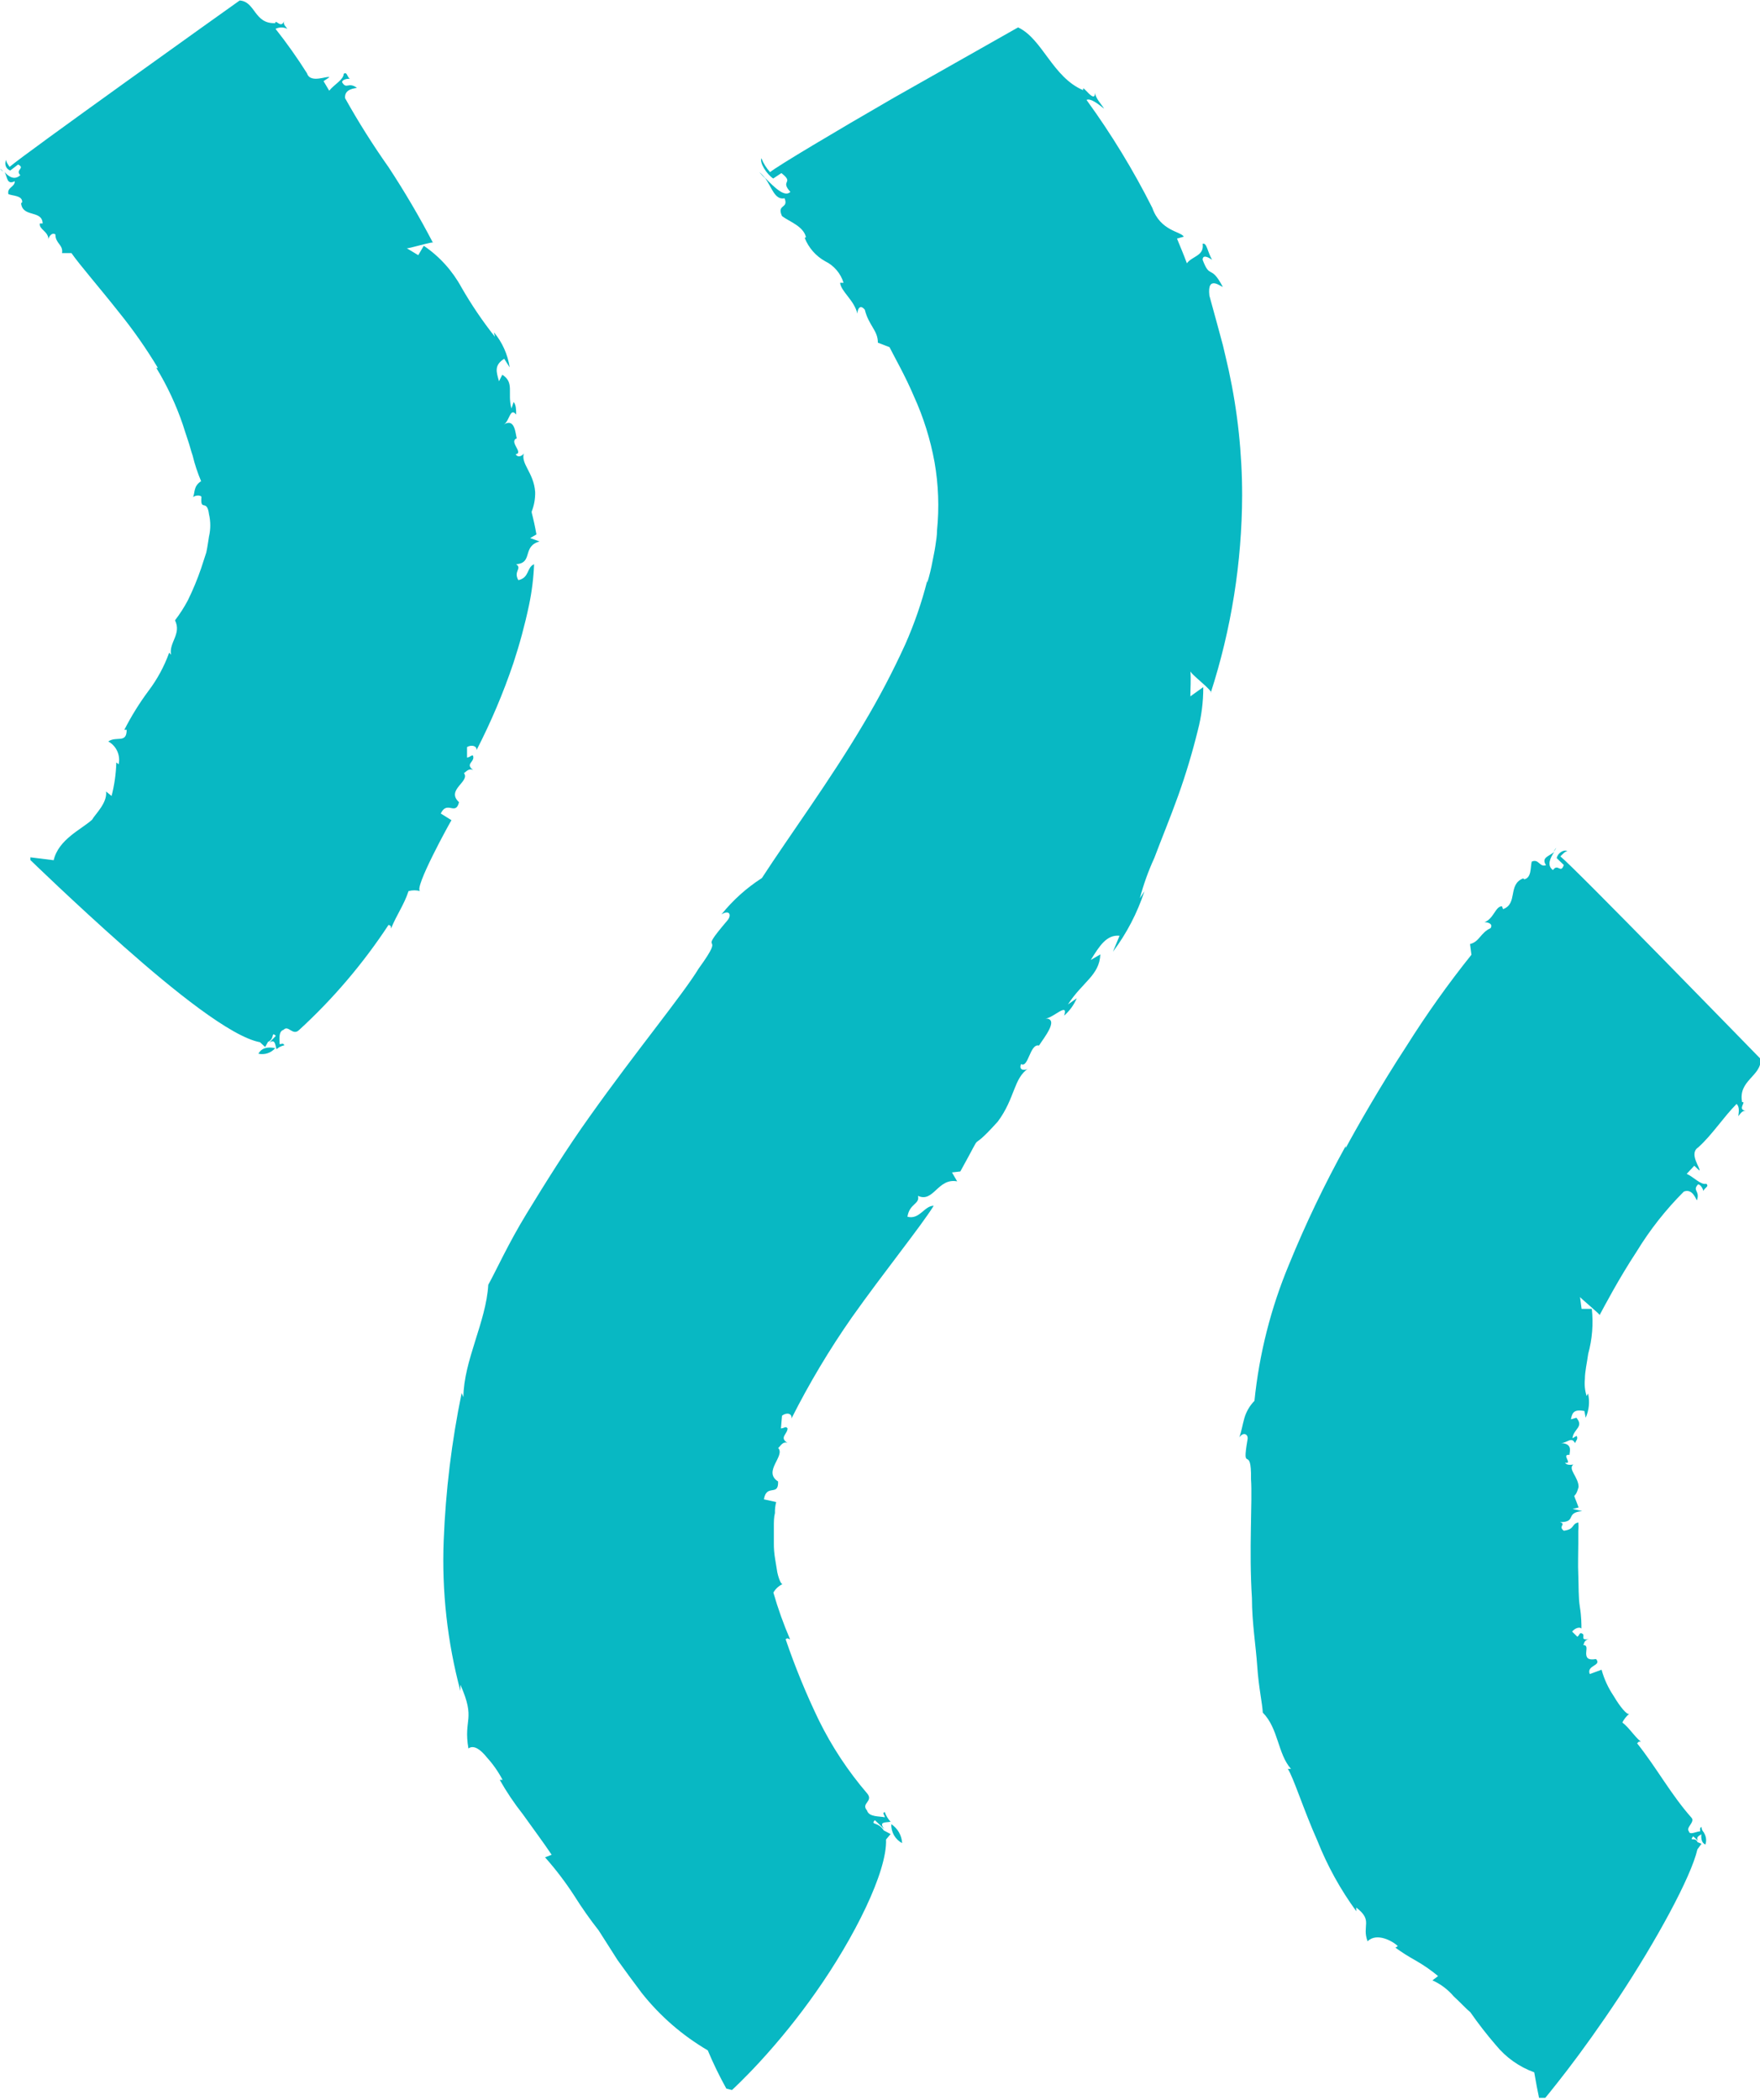 <svg xmlns="http://www.w3.org/2000/svg" width="83" height="99" viewBox="0 0 83 99" fill="none"><g clip-path="url(#clip0_3965_3940)"><path d="M12.185 49.676C12.329 49.708 12.478 49.701 12.618 49.655C12.758 49.609 12.883 49.525 12.979 49.413C12.586 49.338 12.334 49.413 12.185 49.676Z" fill="#08B8C3"></path><path d="M0 7.957L0.141 8.093C0.109 8.034 0.06 7.986 0 7.957Z" fill="#08B8C3"></path><path d="M21.291 38.668L20.786 38.352C21.09 37.713 21.484 38.48 21.647 37.819C21.009 37.232 22.189 36.849 21.877 36.444C21.936 36.444 22.092 36.18 22.322 36.308C21.944 36.03 22.322 35.947 22.322 35.715C22.322 35.482 22.174 35.715 22.025 35.715V35.219C22.233 35.098 22.5 35.158 22.471 35.369C23.15 34.05 23.731 32.681 24.207 31.274C24.505 30.372 24.753 29.454 24.949 28.524C25.082 27.89 25.162 27.247 25.187 26.6C24.83 26.75 24.979 27.231 24.445 27.351C24.2 26.923 24.637 26.803 24.341 26.6C25.157 26.54 24.608 25.758 25.446 25.526L25.001 25.368L25.298 25.195C25.135 24.293 25.06 24.195 25.075 24.113C25.19 23.821 25.245 23.51 25.238 23.196C25.172 22.264 24.534 21.866 24.712 21.348C24.712 21.423 24.452 21.641 24.318 21.415C24.712 21.348 23.977 20.822 24.37 20.664C24.303 20.439 24.289 19.695 23.762 20.01C24.036 19.852 24.051 19.184 24.341 19.544C24.341 19.319 24.341 19.093 24.222 18.951L24.118 19.259C23.918 18.507 24.274 18.041 23.688 17.666L23.532 17.974C23.413 17.546 23.287 17.222 23.777 16.914L24.036 17.32C23.944 16.71 23.688 16.138 23.294 15.667L23.339 15.877C22.759 15.144 22.233 14.368 21.766 13.556C21.336 12.764 20.725 12.089 19.985 11.587L19.725 12.03L19.176 11.7C19.176 11.76 20.519 11.339 20.422 11.452C19.784 10.23 19.086 9.041 18.33 7.89C17.588 6.84 16.902 5.752 16.274 4.629C16.23 4.17 16.771 4.17 16.831 4.14C16.415 3.84 16.349 4.238 16.133 3.877C16.133 3.742 16.415 3.697 16.497 3.72C16.356 3.599 16.371 3.374 16.208 3.479C16.208 3.757 15.74 3.998 15.525 4.276L15.258 3.825L15.532 3.644C15.466 3.547 14.634 3.96 14.479 3.457C14.021 2.732 13.526 2.032 12.994 1.36C13.081 1.318 13.176 1.295 13.273 1.295C13.369 1.295 13.464 1.318 13.551 1.36C13.492 1.262 13.343 1.165 13.395 0.999C13.247 1.375 12.994 0.872 12.98 1.09C11.978 1.135 12.052 0.075 11.303 0.023C10.709 0.443 1.099 7.296 0.454 7.867C0.365 7.74 0.275 7.612 0.298 7.529C0.272 7.574 0.256 7.624 0.252 7.676C0.247 7.728 0.254 7.78 0.272 7.829C0.289 7.878 0.318 7.922 0.354 7.959C0.391 7.995 0.435 8.023 0.483 8.04L0.854 7.755C1.21 7.935 0.698 8.003 0.958 8.258C0.676 8.521 0.402 8.318 0.216 8.115C0.357 8.348 0.313 8.732 0.698 8.544C0.698 8.829 0.327 8.822 0.394 9.152C0.609 9.242 1.062 9.212 1.047 9.535L0.995 9.581C1.062 10.272 1.99 9.881 2.012 10.535H1.878C1.826 10.813 2.279 10.903 2.286 11.286C2.286 11.166 2.457 10.933 2.613 11.053C2.613 11.489 2.991 11.534 2.925 11.932H3.37C3.726 12.451 4.72 13.593 5.596 14.705C6.273 15.539 6.89 16.42 7.444 17.343H7.37C7.885 18.187 8.305 19.087 8.624 20.025C8.705 20.273 8.78 20.521 8.869 20.777C8.958 21.032 9.002 21.25 9.084 21.475C9.184 21.889 9.318 22.294 9.484 22.685C9.121 22.918 9.202 23.204 9.106 23.436C9.254 23.316 9.514 23.361 9.499 23.436C9.44 24.143 9.759 23.489 9.856 24.241C9.937 24.586 9.937 24.947 9.856 25.293C9.818 25.518 9.789 25.766 9.729 26.044L9.484 26.795C9.308 27.309 9.1 27.811 8.861 28.298C8.685 28.631 8.481 28.947 8.253 29.245C8.572 29.891 7.956 30.289 8.067 30.868L7.978 30.77C7.746 31.415 7.418 32.021 7.006 32.566C6.574 33.146 6.192 33.762 5.863 34.407H5.974C5.974 35.068 5.492 34.685 5.106 34.956C5.292 35.057 5.44 35.216 5.528 35.41C5.617 35.604 5.641 35.822 5.596 36.03L5.485 35.947C5.47 36.48 5.395 37.01 5.262 37.525L5.002 37.315C5.069 37.856 4.483 38.389 4.342 38.645C3.837 39.103 2.761 39.569 2.531 40.554L1.433 40.418V40.546C1.433 40.546 3.481 42.537 5.841 44.626C8.201 46.715 10.894 48.879 12.26 49.135L12.505 49.36L12.638 49.12C12.972 48.969 12.772 48.609 13.009 48.834L12.698 49.157C12.98 48.962 12.972 49.247 13.039 49.465C13.145 49.372 13.273 49.308 13.41 49.278C13.351 49.15 13.276 49.232 13.187 49.225C13.187 49.014 13.121 48.624 13.373 48.549C13.603 48.301 13.803 48.864 14.115 48.549C15.714 47.083 17.127 45.422 18.323 43.604C18.463 43.642 18.426 43.687 18.441 43.777C18.701 43.131 19.064 42.643 19.265 42.011C19.447 41.961 19.639 41.961 19.821 42.011C19.465 41.951 21.239 38.735 21.291 38.668Z" fill="#08B8C3"></path><path d="M42.544 86.893C42.535 86.713 42.483 86.539 42.394 86.383C42.305 86.228 42.181 86.096 42.032 85.999C42.025 86.181 42.07 86.362 42.16 86.521C42.251 86.679 42.384 86.808 42.544 86.893Z" fill="#08B8C3"></path><path d="M35.805 8.115L36.095 8.423C36.016 8.305 35.918 8.201 35.805 8.115Z" fill="#08B8C3"></path><path d="M36.605 70.813L36.026 70.685C36.145 69.933 36.724 70.572 36.694 69.843C35.952 69.37 37.058 68.634 36.694 68.258C36.761 68.258 36.895 67.92 37.14 68.025C36.731 67.769 37.14 67.612 37.14 67.341C37.05 67.213 36.984 67.341 36.828 67.341L36.88 66.74C37.095 66.575 37.362 66.627 37.325 66.875C38.161 65.218 39.113 63.623 40.175 62.104C41.659 60.008 43.447 57.791 44.033 56.844C43.588 56.844 43.366 57.513 42.794 57.362C42.891 56.731 43.388 56.776 43.291 56.378C44.033 56.716 44.219 55.522 45.139 55.694L44.894 55.273L45.288 55.228C46.579 52.899 45.48 54.627 47.054 52.877C47.877 51.772 47.796 50.825 48.501 50.367C48.419 50.457 48.011 50.517 48.152 50.164C48.501 50.374 48.567 49.18 48.998 49.292C49.191 48.977 49.985 48.023 49.302 48.015C49.643 48.015 50.4 47.211 50.185 47.88C50.442 47.656 50.645 47.376 50.779 47.061L50.363 47.354C51.053 46.287 51.847 45.986 51.892 44.994L51.439 45.257C51.847 44.604 52.181 44.055 52.797 44.115L52.486 44.867C53.132 44.006 53.633 43.044 53.97 42.019L53.754 42.349C53.927 41.697 54.155 41.06 54.437 40.448C54.764 39.577 55.179 38.577 55.565 37.503C55.923 36.5 56.23 35.479 56.485 34.444C56.661 33.775 56.748 33.086 56.745 32.393L56.136 32.829C56.136 32.438 56.174 32.032 56.136 31.627C56.092 31.747 57.272 32.604 57.094 32.671C58.067 29.663 58.568 26.519 58.578 23.354C58.578 21.373 58.367 19.398 57.947 17.463C57.851 17.049 57.762 16.651 57.673 16.283L57.405 15.291L57.034 13.938C56.916 12.932 57.598 13.533 57.665 13.525C57.094 12.436 57.072 13.195 56.715 12.248C56.715 11.962 57.042 12.165 57.16 12.248C56.938 11.857 56.908 11.421 56.715 11.496C56.797 12.068 56.225 12.068 55.973 12.413C55.825 12.015 55.676 11.662 55.506 11.248L55.825 11.158C55.699 10.91 54.727 10.903 54.341 9.798C53.445 8.02 52.408 6.319 51.239 4.711C51.417 4.621 51.743 4.862 52.07 5.125C51.929 4.899 51.662 4.629 51.64 4.373C51.64 4.952 50.994 3.877 51.083 4.253C49.636 3.644 49.161 1.826 48.011 1.292L42.156 4.606C39.395 6.199 36.65 7.837 36.316 8.115C36.14 7.925 36.002 7.703 35.908 7.461C35.811 7.664 36.153 8.213 36.464 8.416L36.85 8.16C37.481 8.656 36.761 8.483 37.273 9.047C37.006 9.317 36.531 8.844 36.071 8.378C36.405 8.844 36.539 9.445 36.999 9.347C37.206 9.851 36.613 9.61 36.88 10.189C37.229 10.452 37.889 10.662 38.008 11.181L37.949 11.218C38.136 11.686 38.476 12.073 38.913 12.316C39.119 12.416 39.302 12.557 39.451 12.732C39.6 12.906 39.713 13.11 39.781 13.33H39.618C39.663 13.751 40.279 14.141 40.434 14.788C40.434 14.6 40.546 14.314 40.783 14.6C40.969 15.351 41.407 15.584 41.399 16.155L41.948 16.366C42.2 16.869 42.69 17.718 43.098 18.68C43.549 19.669 43.875 20.712 44.071 21.783C44.258 22.847 44.297 23.932 44.189 25.007C44.189 25.262 44.145 25.503 44.108 25.758C44.071 26.014 44.019 26.224 43.981 26.434C43.918 26.785 43.834 27.131 43.729 27.471V27.374C43.467 28.403 43.12 29.409 42.69 30.379C42.102 31.668 41.443 32.922 40.716 34.136C39.151 36.781 37.229 39.396 35.93 41.395C35.208 41.858 34.563 42.437 34.023 43.108C34.416 42.868 34.52 43.153 34.29 43.409C32.724 45.25 34.387 43.679 32.947 45.663C32.205 46.888 29.979 49.578 27.804 52.644C26.728 54.146 25.704 55.792 24.836 57.212C23.968 58.632 23.397 59.902 23.026 60.571C22.929 62.307 21.868 64.14 21.853 65.868L21.771 65.673C21.299 67.96 21.016 70.282 20.925 72.616C20.829 75.01 21.094 77.404 21.712 79.717V79.424C22.454 81.107 21.846 81.002 22.09 82.429C22.35 82.242 22.677 82.497 22.959 82.85C23.25 83.17 23.499 83.526 23.701 83.91H23.567C23.889 84.478 24.254 85.021 24.658 85.533C25.118 86.179 25.623 86.855 26.016 87.441L25.704 87.562C26.206 88.127 26.665 88.73 27.077 89.365C27.434 89.934 27.82 90.483 28.235 91.011L29.125 92.408C29.474 92.897 29.867 93.43 30.268 93.963C31.131 95.05 32.185 95.964 33.377 96.661C33.636 97.278 33.928 97.88 34.253 98.465L34.52 98.532C34.52 98.532 35.062 98.036 35.819 97.217C36.769 96.185 37.652 95.091 38.461 93.941C40.286 91.356 41.844 88.238 41.785 86.72L42 86.465L41.674 86.292C41.429 85.878 41.028 86.051 41.258 85.811L41.703 86.232C41.421 85.863 41.763 85.931 42 85.886C41.878 85.754 41.784 85.598 41.726 85.428C41.577 85.473 41.726 85.57 41.726 85.676C41.481 85.615 40.983 85.675 40.887 85.352C40.583 85.007 41.221 84.924 40.887 84.541C39.994 83.499 39.233 82.348 38.624 81.115C38.022 79.871 37.497 78.591 37.05 77.282C37.162 77.185 37.177 77.282 37.258 77.282C36.95 76.566 36.687 75.831 36.472 75.081C36.571 74.906 36.721 74.767 36.902 74.683C36.843 74.683 36.739 74.495 36.657 74.126L36.553 73.488C36.511 73.24 36.491 72.988 36.494 72.736C36.494 72.481 36.494 72.218 36.494 71.985C36.494 71.752 36.494 71.526 36.546 71.331C36.54 71.156 36.56 70.982 36.605 70.813Z" fill="#08B8C3"></path><path d="M80.425 86.96C80.465 86.845 80.47 86.72 80.441 86.602C80.412 86.483 80.35 86.375 80.262 86.292C80.188 86.66 80.24 86.878 80.425 86.96Z" fill="#08B8C3"></path><path d="M73.39 39.96L73.264 40.148C73.321 40.097 73.364 40.032 73.39 39.96Z" fill="#08B8C3"></path><path d="M75.529 78.718L74.972 78.921C74.802 78.5 75.551 78.537 75.269 78.214C74.846 78.289 74.802 78.117 74.802 77.936C74.802 77.756 74.891 77.553 74.653 77.553C74.72 77.553 74.653 77.335 74.935 77.267C74.483 77.35 74.772 77.102 74.624 77.019C74.475 76.937 74.505 77.087 74.386 77.162L74.141 76.922C74.245 76.772 74.497 76.674 74.579 76.779C74.579 76.584 74.579 76.208 74.505 75.757C74.431 75.306 74.453 74.758 74.431 74.254C74.408 73.751 74.431 73.195 74.431 72.751C74.431 72.534 74.431 72.331 74.431 72.165C74.445 72.035 74.445 71.904 74.431 71.775C74.089 71.85 74.29 72.09 73.748 72.165C73.459 71.948 73.882 71.865 73.57 71.76C74.379 71.76 73.792 71.309 74.616 71.241L74.163 71.136L74.445 71.068C74.112 70.151 74.252 70.835 74.445 70.099C74.445 69.641 73.919 69.25 74.201 69.04C74.201 69.04 73.889 69.115 73.807 68.957C74.201 69.04 73.6 68.544 74.015 68.589C74.015 68.446 74.186 68.055 73.614 68.033C73.896 68.033 74.112 67.71 74.275 68.033C74.327 67.912 74.438 67.822 74.349 67.694L74.156 67.807C74.201 67.356 74.713 67.281 74.341 66.838L74.082 66.913C74.141 66.65 74.178 66.417 74.72 66.522L74.779 66.838C74.939 66.48 74.978 66.078 74.891 65.696L74.824 65.816C74.742 65.556 74.714 65.283 74.742 65.012C74.742 64.659 74.839 64.26 74.898 63.825C75.088 63.136 75.146 62.417 75.069 61.706H74.586L74.512 61.142C74.512 61.187 75.566 62.044 75.432 62.006C75.655 61.593 76.33 60.301 77.184 59.001C77.812 57.972 78.559 57.024 79.41 56.175C79.825 56.018 79.974 56.544 80.026 56.589C80.182 56.123 79.796 56.145 80.078 55.837C80.204 55.837 80.315 56.063 80.33 56.145C80.397 55.98 80.612 55.943 80.471 55.807C80.211 55.882 79.862 55.477 79.543 55.341L79.9 54.958L80.144 55.184C80.219 55.101 79.625 54.387 80.085 54.094C80.746 53.5 81.258 52.689 81.896 52.043C82.037 52.178 82.007 52.403 81.977 52.621C82.059 52.531 82.141 52.358 82.319 52.366C81.911 52.306 82.378 51.922 82.156 51.96C81.955 50.931 83.076 50.735 83.031 49.924C82.519 49.405 74.26 40.907 73.585 40.373C73.711 40.245 73.829 40.125 73.919 40.125C73.733 40.028 73.444 40.238 73.414 40.456L73.748 40.779C73.6 41.215 73.473 40.681 73.236 41.019C72.932 40.794 73.11 40.448 73.295 40.163C73.065 40.366 72.665 40.426 72.909 40.786C72.605 40.907 72.568 40.463 72.234 40.621C72.167 40.884 72.234 41.373 71.885 41.455L71.833 41.41C71.091 41.696 71.596 42.605 70.883 42.86L70.832 42.725C70.52 42.725 70.453 43.304 70.008 43.477C70.149 43.477 70.424 43.537 70.297 43.755C69.808 43.98 69.778 44.393 69.325 44.506L69.392 45.01C68.293 46.382 67.272 47.817 66.335 49.307C65.095 51.201 63.93 53.252 63.463 54.124V54.026C62.461 55.837 61.566 57.706 60.784 59.624C59.931 61.67 59.383 63.833 59.159 66.041C58.937 66.268 58.774 66.547 58.684 66.853C58.595 67.168 58.543 67.492 58.447 67.762C58.647 67.477 58.884 67.627 58.832 67.867C58.543 69.55 59.025 68.025 58.996 69.731C59.07 70.723 58.892 73.052 59.04 75.336C59.04 76.493 59.226 77.591 59.292 78.575C59.359 79.559 59.53 80.303 59.552 80.739C60.294 81.49 60.25 82.677 60.88 83.391H60.732C60.999 83.797 61.474 85.315 62.127 86.78C62.596 87.962 63.212 89.078 63.96 90.102V89.929C64.769 90.552 64.212 90.77 64.494 91.522C64.925 91.086 65.697 91.522 65.919 91.747L65.808 91.822C66.103 92.036 66.41 92.231 66.728 92.408C67.113 92.625 67.478 92.876 67.819 93.16L67.552 93.363C67.937 93.534 68.279 93.791 68.553 94.114C68.873 94.407 69.154 94.715 69.34 94.865C69.714 95.402 70.115 95.919 70.542 96.413C71.02 96.999 71.646 97.443 72.353 97.698C72.427 98.134 72.509 98.577 72.605 99.021H72.776C72.776 99.021 73.236 98.472 73.911 97.593C74.586 96.714 75.469 95.489 76.338 94.174C78.082 91.537 79.751 88.493 80.048 87.186L80.241 86.923L80.055 86.848C79.952 86.577 79.64 86.848 79.848 86.57L80.085 86.788C79.944 86.57 80.182 86.525 80.36 86.412C80.288 86.334 80.246 86.233 80.241 86.126C80.13 86.202 80.189 86.254 80.174 86.337C80.011 86.337 79.677 86.532 79.647 86.337C79.484 86.157 79.959 85.894 79.766 85.691C78.794 84.594 78.119 83.331 77.206 82.189C77.295 82.076 77.317 82.114 77.384 82.114C77.035 81.821 76.85 81.468 76.508 81.205C76.589 81.044 76.703 80.903 76.842 80.791C76.746 80.889 76.39 80.453 76.1 79.957C75.844 79.579 75.65 79.16 75.529 78.718Z" fill="#08B8C3"></path></g><defs><clipPath id="clip0_3965_3940"><rect width="83" height="98.9" fill="white"></rect></clipPath></defs></svg>